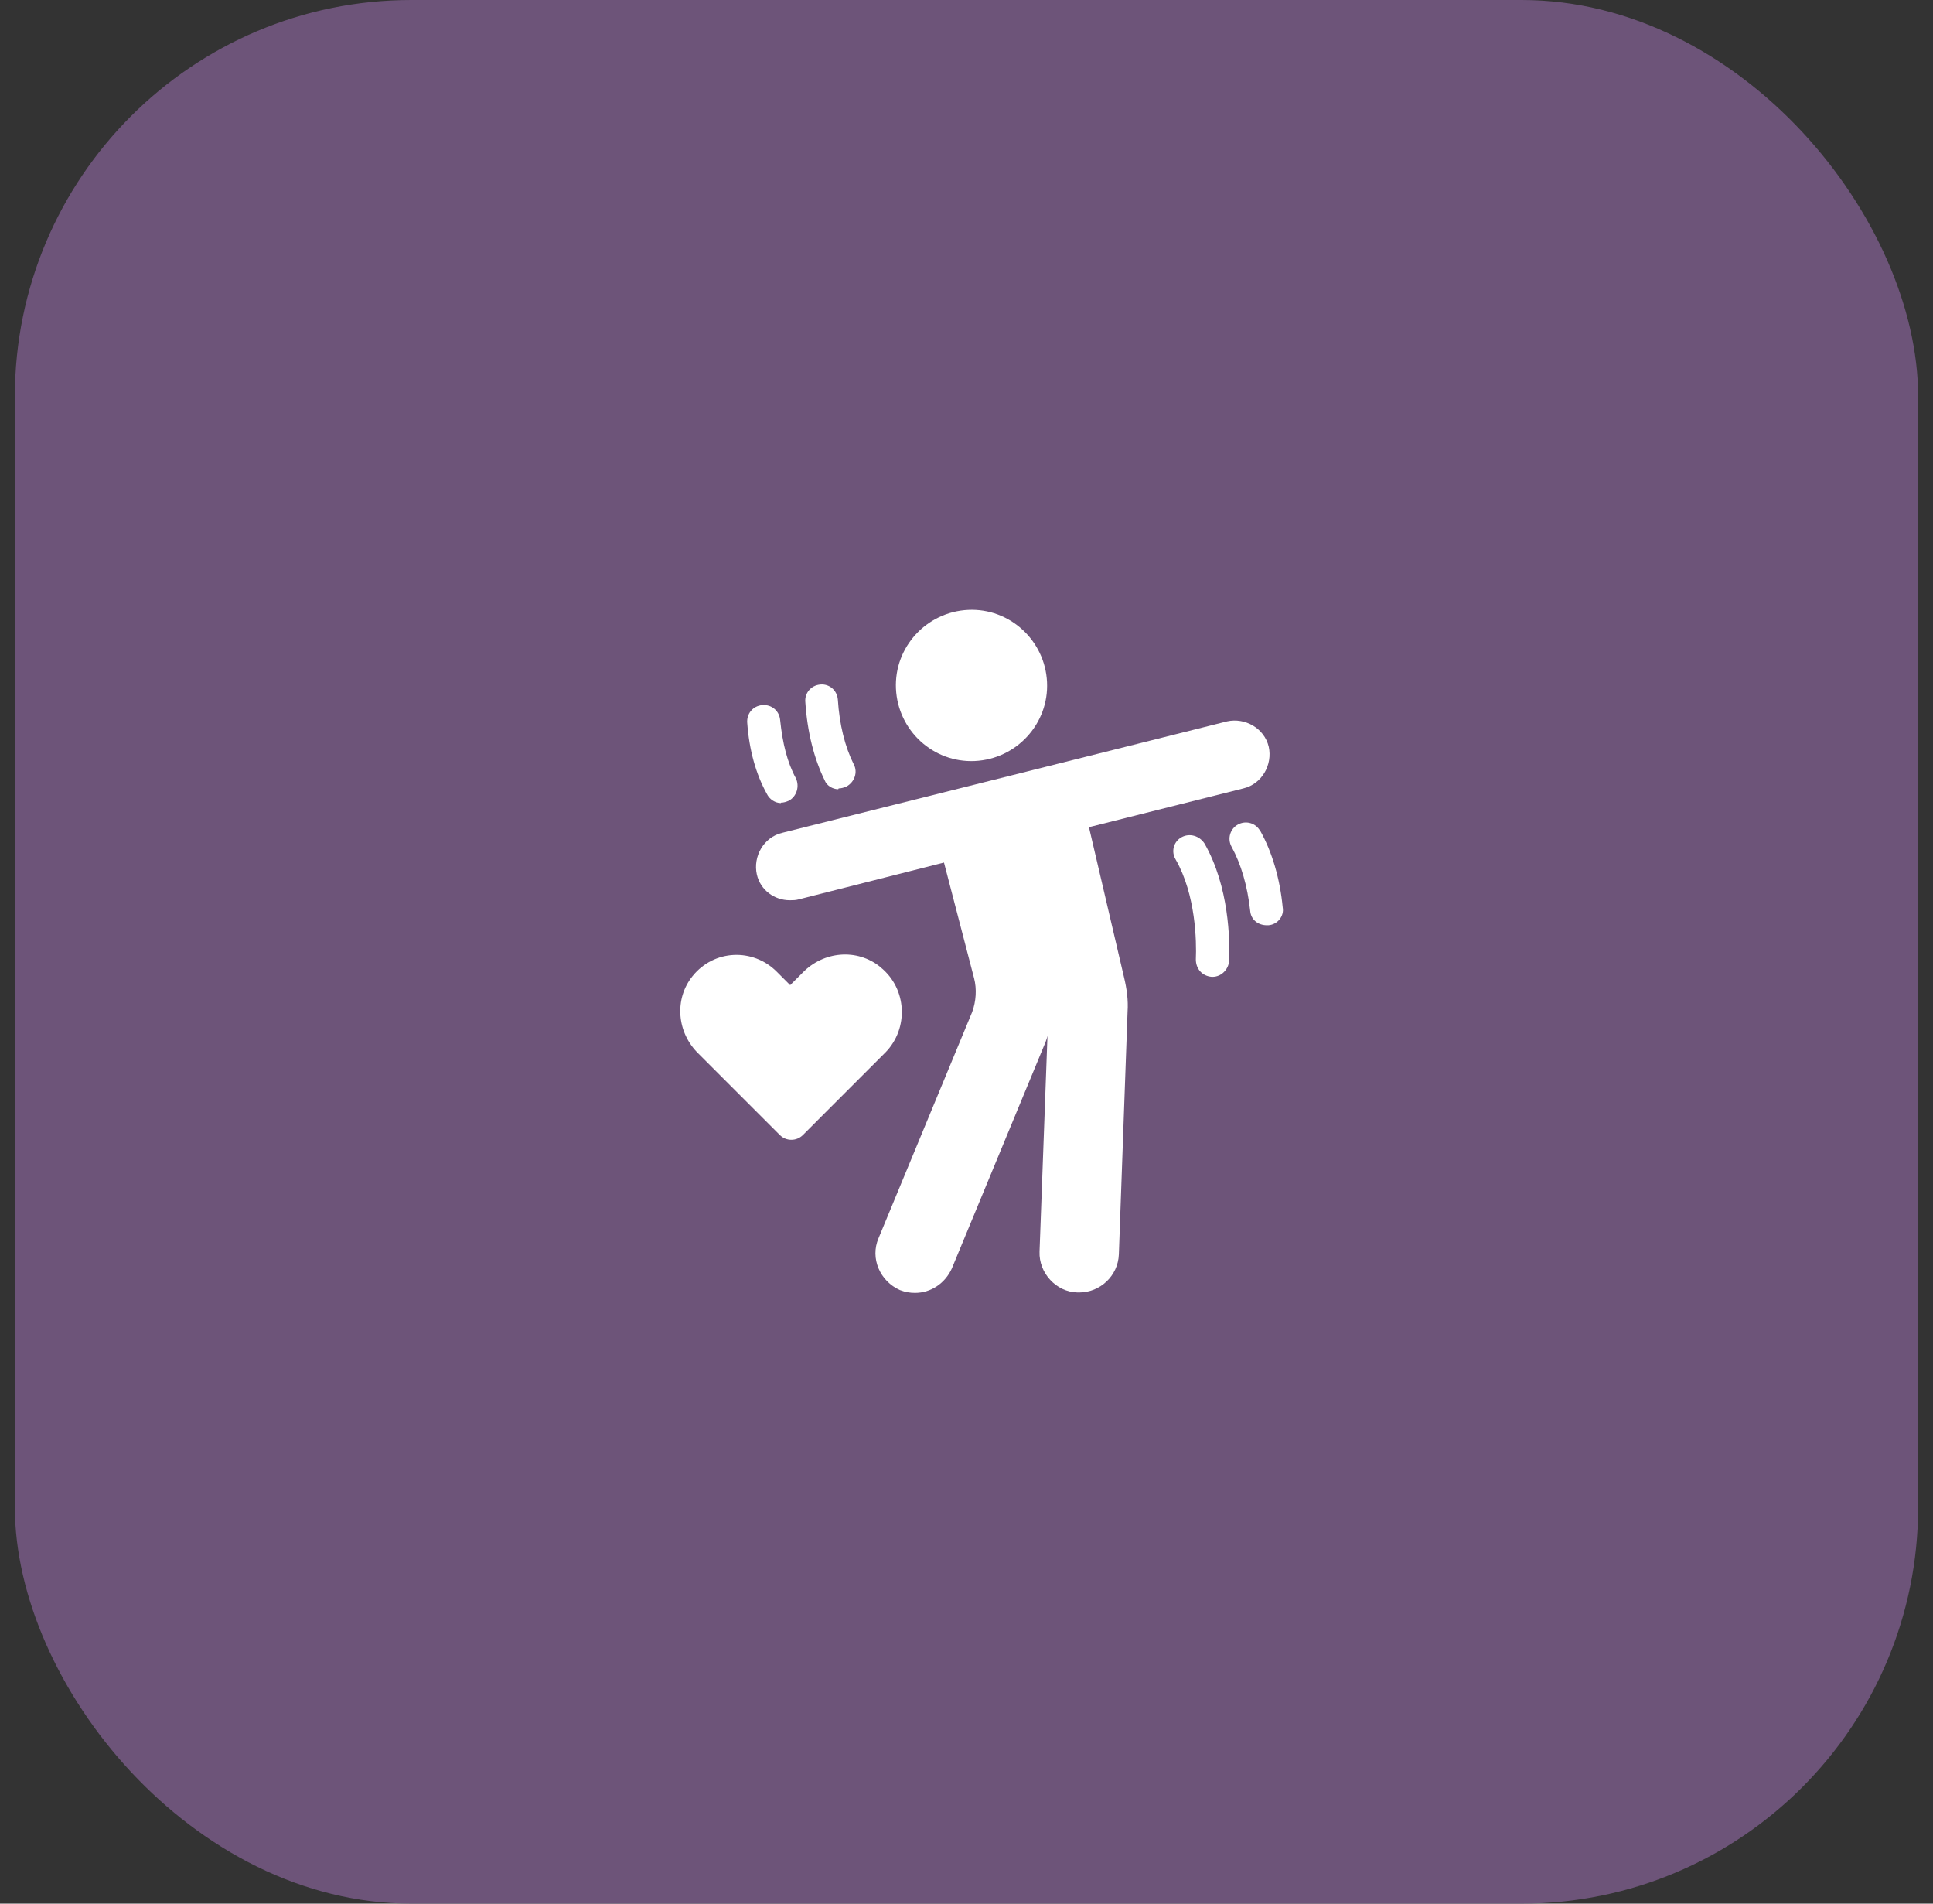 <?xml version="1.0" encoding="UTF-8"?> <svg xmlns="http://www.w3.org/2000/svg" width="65" height="64" viewBox="0 0 65 64" fill="none"><rect x="0" y="0" width="65" height="64" fill="#333333" stroke="none"/><rect opacity="0.9" x="0.5" width="64" height="64" rx="13.333" fill="#745881"></rect><path d="M35.208 22.931C35.275 24.331 34.181 25.518 32.781 25.585C31.381 25.651 30.195 24.558 30.128 23.158C30.061 21.758 31.155 20.572 32.555 20.505C33.955 20.438 35.141 21.532 35.208 22.931Z" fill="white"></path><path d="M36.609 27.812L41.809 26.506C42.436 26.359 42.796 25.706 42.663 25.106C42.516 24.479 41.863 24.119 41.263 24.252L26.303 27.999C25.676 28.146 25.316 28.799 25.45 29.399C25.57 29.932 26.049 30.266 26.556 30.266C26.649 30.266 26.756 30.266 26.849 30.239L31.743 28.999L32.756 32.892C32.849 33.252 32.823 33.666 32.69 34.026L29.543 41.626C29.25 42.306 29.596 43.079 30.263 43.372C30.436 43.439 30.596 43.466 30.77 43.466C31.303 43.466 31.783 43.146 32.01 42.639L35.156 35.039C35.183 34.972 35.209 34.892 35.223 34.826L34.956 42.079C34.929 42.799 35.516 43.439 36.236 43.452H36.289C36.996 43.452 37.596 42.892 37.623 42.172L37.916 34.012C37.943 33.626 37.889 33.239 37.796 32.852L36.609 27.772V27.812Z" fill="white"></path><path d="M39.732 28.147C39.465 28.294 39.372 28.627 39.532 28.894C40.212 30.081 40.238 31.654 40.212 32.254C40.212 32.574 40.425 32.814 40.745 32.841H40.772C41.065 32.841 41.305 32.601 41.332 32.307C41.358 31.601 41.332 29.814 40.505 28.361C40.332 28.094 39.998 28.001 39.732 28.147Z" fill="white"></path><path d="M42.373 27.934C42.226 27.667 41.893 27.574 41.626 27.721C41.36 27.867 41.266 28.201 41.413 28.467C41.733 29.054 41.946 29.774 42.04 30.627C42.066 30.921 42.306 31.107 42.6 31.107H42.653C42.973 31.081 43.186 30.787 43.133 30.507C43.04 29.534 42.773 28.641 42.386 27.947L42.373 27.934Z" fill="white"></path><path d="M28.2 26.506C28.294 26.506 28.374 26.48 28.467 26.44C28.734 26.293 28.854 25.96 28.707 25.693C28.414 25.106 28.227 24.36 28.174 23.52C28.147 23.2 27.88 22.986 27.587 23.013C27.267 23.04 27.054 23.306 27.08 23.6C27.147 24.613 27.374 25.506 27.734 26.24C27.8 26.413 28 26.533 28.187 26.533L28.2 26.506Z" fill="white"></path><path d="M26.261 26.985C26.354 26.985 26.434 26.959 26.527 26.919C26.794 26.772 26.887 26.439 26.767 26.172C26.474 25.639 26.314 24.985 26.234 24.212C26.207 23.892 25.941 23.679 25.634 23.705C25.314 23.732 25.101 23.999 25.127 24.305C25.194 25.225 25.421 26.025 25.781 26.679C25.874 26.879 26.074 26.999 26.261 26.999V26.985Z" fill="white"></path><path d="M29.598 32.507C28.824 31.88 27.691 31.973 26.984 32.707L26.571 33.12L26.118 32.667C25.318 31.867 24.011 31.92 23.291 32.813C22.664 33.587 22.758 34.72 23.491 35.427L26.224 38.16C26.438 38.373 26.784 38.373 26.998 38.16L29.784 35.373C30.558 34.573 30.504 33.24 29.611 32.52L29.598 32.507Z" fill="white"></path></svg> 